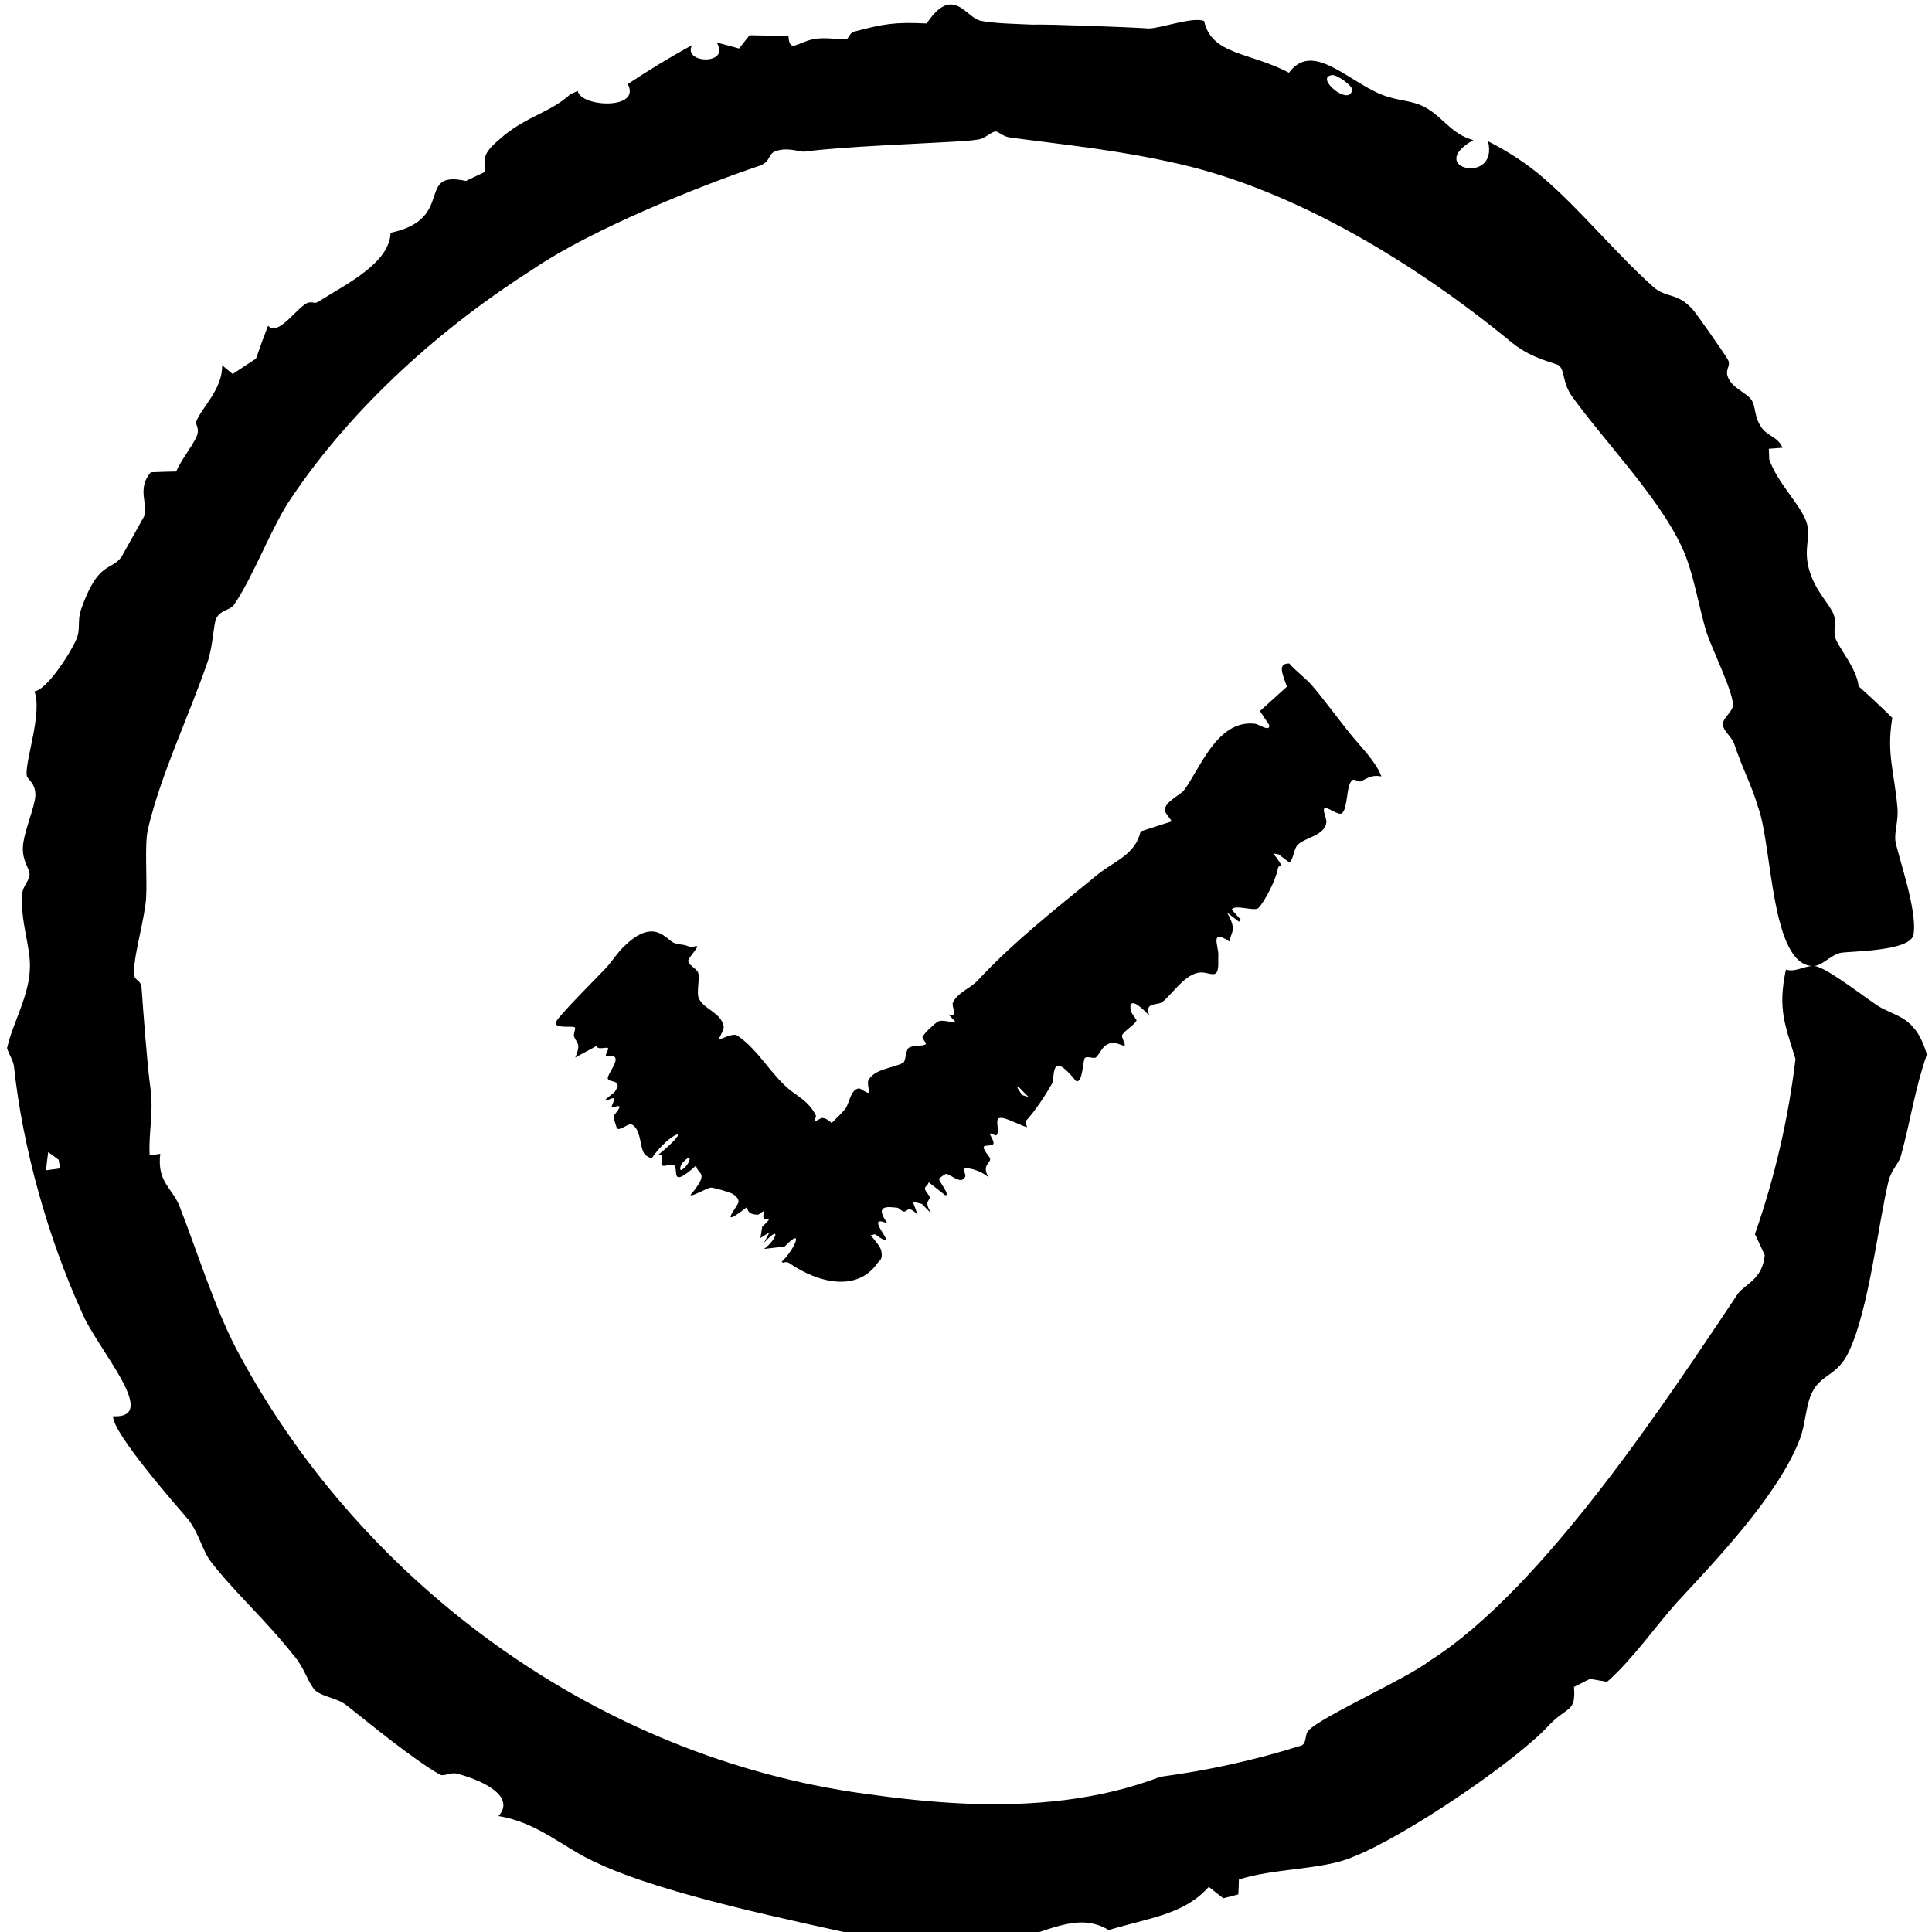 <svg width="20" height="20" viewBox="0 0 20 20" fill="none" xmlns="http://www.w3.org/2000/svg">
<g clip-path="url(#clip0_46_15596)">
<path d="M17.835 7.506C17.843 7.569 17.93 7.632 17.953 7.702C18.051 7.993 18.12 8.092 18.202 8.362C18.347 8.763 18.332 9.99 18.765 10C18.765 10 18.765 10 18.765 10C18.77 10 18.774 10 18.779 10C18.865 9.995 18.958 9.883 19.054 9.864C19.151 9.845 19.779 9.851 19.809 9.674C19.853 9.417 19.635 8.826 19.62 8.696C19.613 8.605 19.653 8.486 19.643 8.367C19.61 7.987 19.527 7.804 19.589 7.431C19.474 7.318 19.358 7.209 19.24 7.104C19.223 6.922 19.033 6.706 19 6.605C18.974 6.522 19.015 6.45 18.983 6.364C18.948 6.267 18.823 6.148 18.755 5.975C18.641 5.693 18.764 5.568 18.696 5.392C18.625 5.209 18.397 4.994 18.315 4.754C18.314 4.718 18.312 4.682 18.311 4.646C18.358 4.642 18.406 4.638 18.453 4.635C18.401 4.517 18.299 4.519 18.234 4.424C18.155 4.313 18.181 4.209 18.127 4.134C18.082 4.073 17.969 4.029 17.913 3.95C17.831 3.834 17.924 3.8 17.89 3.729C17.879 3.698 17.548 3.228 17.524 3.205C17.36 3.02 17.251 3.094 17.108 2.964C16.709 2.604 16.358 2.168 15.973 1.838C15.803 1.691 15.604 1.564 15.404 1.462C15.517 1.923 14.741 1.74 15.252 1.45C15.004 1.384 14.921 1.177 14.701 1.086C14.559 1.029 14.433 1.045 14.239 0.951C13.899 0.785 13.571 0.444 13.343 0.753C12.946 0.54 12.543 0.572 12.465 0.218C12.355 0.169 12.021 0.292 11.892 0.295C11.768 0.284 10.838 0.248 10.688 0.255C10.537 0.248 10.275 0.243 10.148 0.214C10.096 0.201 10.05 0.158 10 0.118C9.897 0.036 9.774 -0.031 9.593 0.243C9.261 0.226 9.143 0.248 8.844 0.327C8.789 0.342 8.79 0.401 8.759 0.405C8.693 0.414 8.576 0.386 8.457 0.4C8.261 0.422 8.176 0.565 8.162 0.376C8.029 0.37 7.894 0.366 7.759 0.365C7.723 0.41 7.687 0.456 7.651 0.502C7.575 0.481 7.497 0.46 7.419 0.44C7.568 0.679 7.058 0.659 7.165 0.466C6.936 0.592 6.714 0.727 6.499 0.87C6.641 1.142 6.008 1.109 5.981 0.941C5.954 0.953 5.928 0.965 5.902 0.977C5.705 1.158 5.466 1.201 5.221 1.399C4.98 1.599 5.022 1.613 5.017 1.781C4.952 1.811 4.887 1.842 4.823 1.873C4.293 1.757 4.724 2.266 4.043 2.41C4.033 2.726 3.579 2.943 3.289 3.127C3.255 3.148 3.221 3.114 3.174 3.14C3.057 3.204 2.88 3.483 2.775 3.372C2.731 3.485 2.689 3.599 2.65 3.713C2.569 3.765 2.489 3.818 2.409 3.872C2.372 3.841 2.336 3.811 2.299 3.781C2.307 4.028 2.083 4.223 2.031 4.365C2.021 4.393 2.071 4.436 2.035 4.519C1.994 4.616 1.872 4.765 1.824 4.881C1.737 4.883 1.649 4.885 1.561 4.889C1.411 5.062 1.54 5.227 1.491 5.347C1.48 5.368 1.272 5.74 1.26 5.761C1.152 5.917 1.015 5.795 0.835 6.321C0.804 6.415 0.829 6.51 0.8 6.594C0.747 6.739 0.48 7.15 0.356 7.156C0.441 7.383 0.261 7.865 0.276 8.024C0.28 8.072 0.371 8.1 0.366 8.24C0.361 8.352 0.241 8.627 0.237 8.771C0.232 8.924 0.307 8.987 0.306 9.053C0.305 9.117 0.236 9.17 0.229 9.257C0.211 9.531 0.308 9.777 0.31 9.99C0.31 9.993 0.31 9.997 0.31 10C0.309 10.303 0.134 10.579 0.073 10.85C0.091 10.914 0.137 10.973 0.145 11.042C0.235 11.886 0.497 12.815 0.847 13.584C0.997 13.954 1.67 14.687 1.171 14.661C1.159 14.828 1.833 15.595 1.954 15.736C2.066 15.887 2.095 16.054 2.187 16.172C2.468 16.528 2.716 16.729 3.061 17.162C3.151 17.273 3.202 17.445 3.266 17.501C3.344 17.568 3.485 17.574 3.589 17.654C3.834 17.849 4.288 18.22 4.551 18.369C4.599 18.396 4.658 18.341 4.736 18.362C5.042 18.444 5.331 18.61 5.16 18.8C5.571 18.865 5.839 19.135 6.176 19.283C6.882 19.618 8.265 19.892 8.93 20.044C9.346 20.148 9.336 20.267 9.972 20.181C9.981 20.18 9.991 20.178 10 20.177C10.132 20.156 10.264 20.127 10.421 20.097C10.819 20.02 11.145 19.778 11.477 19.98C11.901 19.852 12.257 19.82 12.513 19.533C12.563 19.573 12.613 19.612 12.663 19.651C12.715 19.638 12.767 19.625 12.819 19.611C12.822 19.559 12.824 19.508 12.825 19.457C13.182 19.339 13.706 19.357 14.007 19.222C14.522 19.024 15.696 18.235 16.043 17.851C16.235 17.657 16.313 17.726 16.294 17.463C16.349 17.436 16.404 17.408 16.459 17.38C16.518 17.39 16.578 17.4 16.637 17.41C16.9 17.178 17.14 16.833 17.36 16.587C17.767 16.148 18.409 15.477 18.632 14.898C18.689 14.755 18.693 14.543 18.76 14.412C18.857 14.22 19.025 14.243 19.141 13.989C19.348 13.552 19.446 12.654 19.55 12.227C19.583 12.1 19.654 12.052 19.679 11.963C19.781 11.591 19.821 11.278 19.947 10.916C19.827 10.506 19.621 10.531 19.428 10.405C19.282 10.307 18.936 10.038 18.803 10.004C18.71 9.979 18.59 10.072 18.488 10.037C18.401 10.444 18.479 10.612 18.587 10.963C18.513 11.581 18.372 12.19 18.167 12.775C18.201 12.847 18.235 12.919 18.268 12.992C18.268 12.992 18.269 12.992 18.269 12.992C18.245 13.244 18.071 13.287 17.991 13.392C17.295 14.43 15.985 16.445 14.798 17.194C14.564 17.377 13.695 17.762 13.544 17.914C13.506 17.957 13.527 18.042 13.477 18.068C12.995 18.22 12.505 18.328 12.013 18.393C11.383 18.635 10.684 18.7 10 18.671C9.643 18.656 9.292 18.617 8.945 18.568C6.189 18.188 3.777 16.41 2.493 14.051C2.238 13.595 2.045 12.963 1.86 12.491C1.784 12.295 1.624 12.241 1.659 11.944C1.622 11.95 1.586 11.956 1.549 11.961C1.537 11.709 1.591 11.541 1.558 11.269C1.525 11.042 1.48 10.433 1.466 10.231C1.456 10.126 1.387 10.167 1.387 10.067C1.387 10.047 1.388 10.025 1.39 10C1.408 9.812 1.494 9.511 1.512 9.307C1.526 9.099 1.493 8.735 1.533 8.576C1.67 8.001 1.951 7.427 2.15 6.848C2.204 6.688 2.212 6.45 2.238 6.402C2.287 6.309 2.38 6.319 2.421 6.262C2.624 5.97 2.815 5.443 3.016 5.154C3.653 4.206 4.572 3.387 5.526 2.781C6.122 2.377 7.227 1.929 7.86 1.717C7.995 1.669 7.935 1.584 8.054 1.557C8.186 1.526 8.271 1.576 8.333 1.569C8.728 1.516 9.546 1.488 10 1.459C10.046 1.455 10.089 1.45 10.127 1.444C10.204 1.433 10.263 1.359 10.31 1.361C10.334 1.362 10.386 1.415 10.459 1.424C11.111 1.51 11.584 1.555 12.211 1.698C13.418 1.975 14.662 2.732 15.655 3.55C15.873 3.726 16.114 3.757 16.143 3.787C16.203 3.852 16.173 3.962 16.276 4.107C16.62 4.582 17.175 5.152 17.411 5.665C17.531 5.915 17.589 6.306 17.67 6.558C17.74 6.758 17.963 7.208 17.937 7.315C17.923 7.38 17.828 7.439 17.835 7.506ZM13.997 0.933C13.968 1.107 13.598 0.796 13.793 0.777C13.838 0.772 14.005 0.887 13.997 0.933ZM0.623 12.095C0.574 12.102 0.525 12.109 0.476 12.115C0.483 12.052 0.49 11.988 0.499 11.926C0.535 11.953 0.571 11.98 0.607 12.006C0.612 12.036 0.618 12.066 0.623 12.095Z" fill="#1D79E9" style="fill:#1D79E9;fill:color(display-p3 0.114 0.473 0.912);fill-opacity:1;"/>
<path d="M7.217 9.799C7.216 9.781 7.158 9.814 7.144 9.806C7.088 9.771 7.039 9.785 6.98 9.762C6.892 9.728 6.771 9.486 6.453 9.805C6.453 9.805 6.453 9.805 6.453 9.805C6.449 9.808 6.446 9.811 6.443 9.814C6.383 9.876 6.332 9.957 6.266 10.028C6.2 10.099 5.755 10.541 5.752 10.588C5.75 10.652 5.94 10.615 5.952 10.637C5.96 10.652 5.934 10.707 5.942 10.729C5.967 10.799 6.021 10.795 5.955 10.947C6.03 10.907 6.105 10.866 6.179 10.826C6.175 10.875 6.285 10.833 6.295 10.851C6.302 10.866 6.263 10.918 6.273 10.931C6.283 10.947 6.353 10.918 6.369 10.949C6.396 11 6.284 11.126 6.292 11.165C6.301 11.205 6.404 11.178 6.393 11.251C6.383 11.268 6.374 11.284 6.365 11.302C6.333 11.328 6.3 11.355 6.268 11.382C6.27 11.411 6.337 11.357 6.353 11.371C6.371 11.386 6.322 11.452 6.333 11.463C6.343 11.472 6.402 11.439 6.411 11.454C6.424 11.475 6.354 11.538 6.351 11.56C6.35 11.569 6.383 11.675 6.386 11.68C6.414 11.712 6.507 11.624 6.539 11.64C6.627 11.684 6.622 11.826 6.655 11.915C6.67 11.955 6.704 11.978 6.746 11.991C6.936 11.714 7.213 11.628 6.812 11.957C6.894 11.936 6.817 12.056 6.863 12.068C6.892 12.076 6.956 12.038 6.981 12.066C7.025 12.116 6.933 12.311 7.207 12.065C7.216 12.166 7.358 12.119 7.149 12.369C7.149 12.397 7.322 12.297 7.357 12.294C7.39 12.292 7.567 12.346 7.59 12.362C7.612 12.377 7.649 12.407 7.645 12.443C7.64 12.488 7.416 12.74 7.73 12.498C7.75 12.562 7.772 12.569 7.843 12.575C7.856 12.576 7.898 12.536 7.903 12.54C7.911 12.548 7.895 12.593 7.906 12.612C7.925 12.643 8.026 12.57 7.89 12.7C7.884 12.739 7.878 12.777 7.872 12.816C7.904 12.796 7.935 12.776 7.966 12.756C7.947 12.793 7.928 12.829 7.909 12.866C8.091 12.664 8.039 12.838 7.909 12.929C7.98 12.921 8.051 12.912 8.123 12.904C8.337 12.681 8.217 12.949 8.092 13.061C8.096 13.065 8.1 13.068 8.104 13.072C8.138 13.061 8.157 13.066 8.171 13.076C8.471 13.284 8.875 13.377 9.083 13.076C9.099 13.054 9.128 13.043 9.128 12.995C9.127 12.917 9.102 12.899 9.014 12.787C9.029 12.784 9.043 12.78 9.058 12.777C9.381 13.005 8.896 12.537 9.189 12.666C9.042 12.467 9.197 12.493 9.292 12.503C9.303 12.505 9.337 12.538 9.354 12.542C9.395 12.55 9.393 12.466 9.5 12.576C9.483 12.53 9.466 12.485 9.449 12.439C9.48 12.447 9.512 12.455 9.543 12.463C9.577 12.497 9.611 12.531 9.644 12.565C9.553 12.426 9.634 12.433 9.624 12.388C9.623 12.378 9.577 12.331 9.575 12.307C9.573 12.279 9.612 12.268 9.613 12.238C9.67 12.283 9.728 12.329 9.786 12.374C9.842 12.374 9.716 12.228 9.721 12.201C9.723 12.196 9.786 12.152 9.792 12.152C9.839 12.151 9.949 12.274 9.993 12.18C10.001 12.163 9.97 12.113 9.98 12.101C9.997 12.078 10.147 12.11 10.236 12.19C10.154 12.06 10.261 12.04 10.249 11.991C10.246 11.976 10.18 11.907 10.183 11.875C10.185 11.85 10.275 11.867 10.284 11.84C10.293 11.811 10.244 11.748 10.248 11.736C10.253 11.724 10.306 11.762 10.316 11.751C10.349 11.715 10.307 11.611 10.332 11.582C10.369 11.541 10.539 11.641 10.631 11.669C10.631 11.652 10.61 11.615 10.618 11.606C10.719 11.496 10.813 11.353 10.89 11.218C10.925 11.156 10.864 10.851 11.137 11.189C11.208 11.226 11.209 10.978 11.23 10.953C11.252 10.928 11.325 10.964 11.345 10.946C11.403 10.893 11.403 10.814 11.519 10.793C11.549 10.788 11.633 10.834 11.642 10.823C11.654 10.81 11.604 10.733 11.617 10.713C11.646 10.665 11.739 10.614 11.765 10.566C11.77 10.557 11.717 10.499 11.71 10.473C11.68 10.367 11.728 10.331 11.897 10.514C11.845 10.366 11.981 10.412 12.032 10.373C12.138 10.29 12.27 10.076 12.426 10.067C12.525 10.062 12.603 10.142 12.611 9.997C12.613 9.965 12.61 9.928 12.612 9.889C12.618 9.798 12.517 9.608 12.729 9.747C12.738 9.648 12.813 9.637 12.702 9.447C12.743 9.478 12.784 9.51 12.825 9.541C12.832 9.535 12.84 9.53 12.847 9.524C12.815 9.487 12.782 9.451 12.75 9.415C12.788 9.358 12.989 9.44 13.028 9.399C13.094 9.33 13.211 9.102 13.228 8.992C13.238 8.934 13.313 9.006 13.181 8.835C13.199 8.838 13.217 8.841 13.235 8.844C13.273 8.873 13.311 8.901 13.349 8.929C13.393 8.888 13.393 8.785 13.435 8.744C13.511 8.67 13.715 8.648 13.731 8.513C13.735 8.479 13.69 8.387 13.709 8.369C13.737 8.343 13.857 8.45 13.893 8.418C13.956 8.363 13.934 8.121 14 8.075C14.019 8.062 14.069 8.096 14.085 8.089C14.152 8.061 14.188 8.018 14.3 8.037C14.24 7.879 14.095 7.743 13.969 7.586C13.874 7.468 13.662 7.185 13.573 7.086C13.511 7.017 13.413 6.945 13.346 6.868C13.229 6.869 13.268 6.958 13.322 7.108C13.229 7.192 13.136 7.277 13.043 7.361C13.075 7.409 13.106 7.457 13.138 7.504C13.138 7.504 13.138 7.504 13.138 7.504C13.15 7.584 13.033 7.497 12.992 7.492C12.595 7.447 12.422 7.966 12.254 8.184C12.217 8.231 12.028 8.314 12.064 8.406C12.073 8.431 12.132 8.493 12.127 8.504C12.02 8.538 11.913 8.572 11.807 8.607C11.757 8.846 11.529 8.918 11.368 9.049C10.934 9.404 10.495 9.747 10.121 10.15C10.049 10.228 9.908 10.278 9.864 10.38C9.846 10.423 9.931 10.534 9.818 10.501C9.843 10.528 9.869 10.555 9.895 10.582C9.828 10.585 9.746 10.547 9.7 10.581C9.662 10.609 9.57 10.693 9.551 10.732C9.541 10.752 9.596 10.796 9.582 10.81C9.556 10.834 9.436 10.817 9.403 10.851C9.373 10.881 9.378 10.989 9.347 11.004C9.233 11.059 9.058 11.066 8.991 11.179C8.972 11.21 9.004 11.305 8.995 11.311C8.976 11.323 8.91 11.265 8.891 11.267C8.799 11.279 8.793 11.433 8.745 11.486C8.59 11.661 8.388 11.809 8.235 11.984C8.203 12.021 8.16 12.064 8.117 12.11L9.137 12.11C9.046 12.024 8.943 11.932 8.848 11.9C8.818 11.889 8.755 11.963 8.738 11.945C8.719 11.926 8.754 11.87 8.749 11.857C8.713 11.769 8.622 11.585 8.516 11.573C8.496 11.571 8.434 11.616 8.428 11.609C8.425 11.606 8.453 11.562 8.446 11.548C8.385 11.421 8.296 11.373 8.191 11.294C7.991 11.141 7.854 10.869 7.633 10.72C7.584 10.688 7.451 10.766 7.447 10.759C7.436 10.744 7.499 10.665 7.491 10.623C7.465 10.481 7.276 10.444 7.232 10.329C7.21 10.272 7.246 10.128 7.227 10.069C7.212 10.022 7.104 9.984 7.129 9.931C7.145 9.899 7.218 9.818 7.217 9.799ZM7.068 12.035C7.185 11.907 7.141 12.067 7.054 12.111C7.034 12.121 7.038 12.068 7.068 12.035ZM10.544 11.251C10.579 11.286 10.613 11.322 10.648 11.357C10.626 11.35 10.604 11.343 10.581 11.336C10.565 11.311 10.548 11.286 10.531 11.26C10.536 11.257 10.54 11.254 10.544 11.251Z" fill="#1D79E9" style="fill:#1D79E9;fill:color(display-p3 0.114 0.473 0.912);fill-opacity:1;"/>
</g>
<defs>
<clipPath id="clip0_46_15596">
<rect width="20" height="20" fill="white" style="fill:white;fill-opacity:1;"/>
</clipPath>
</defs>
</svg>
